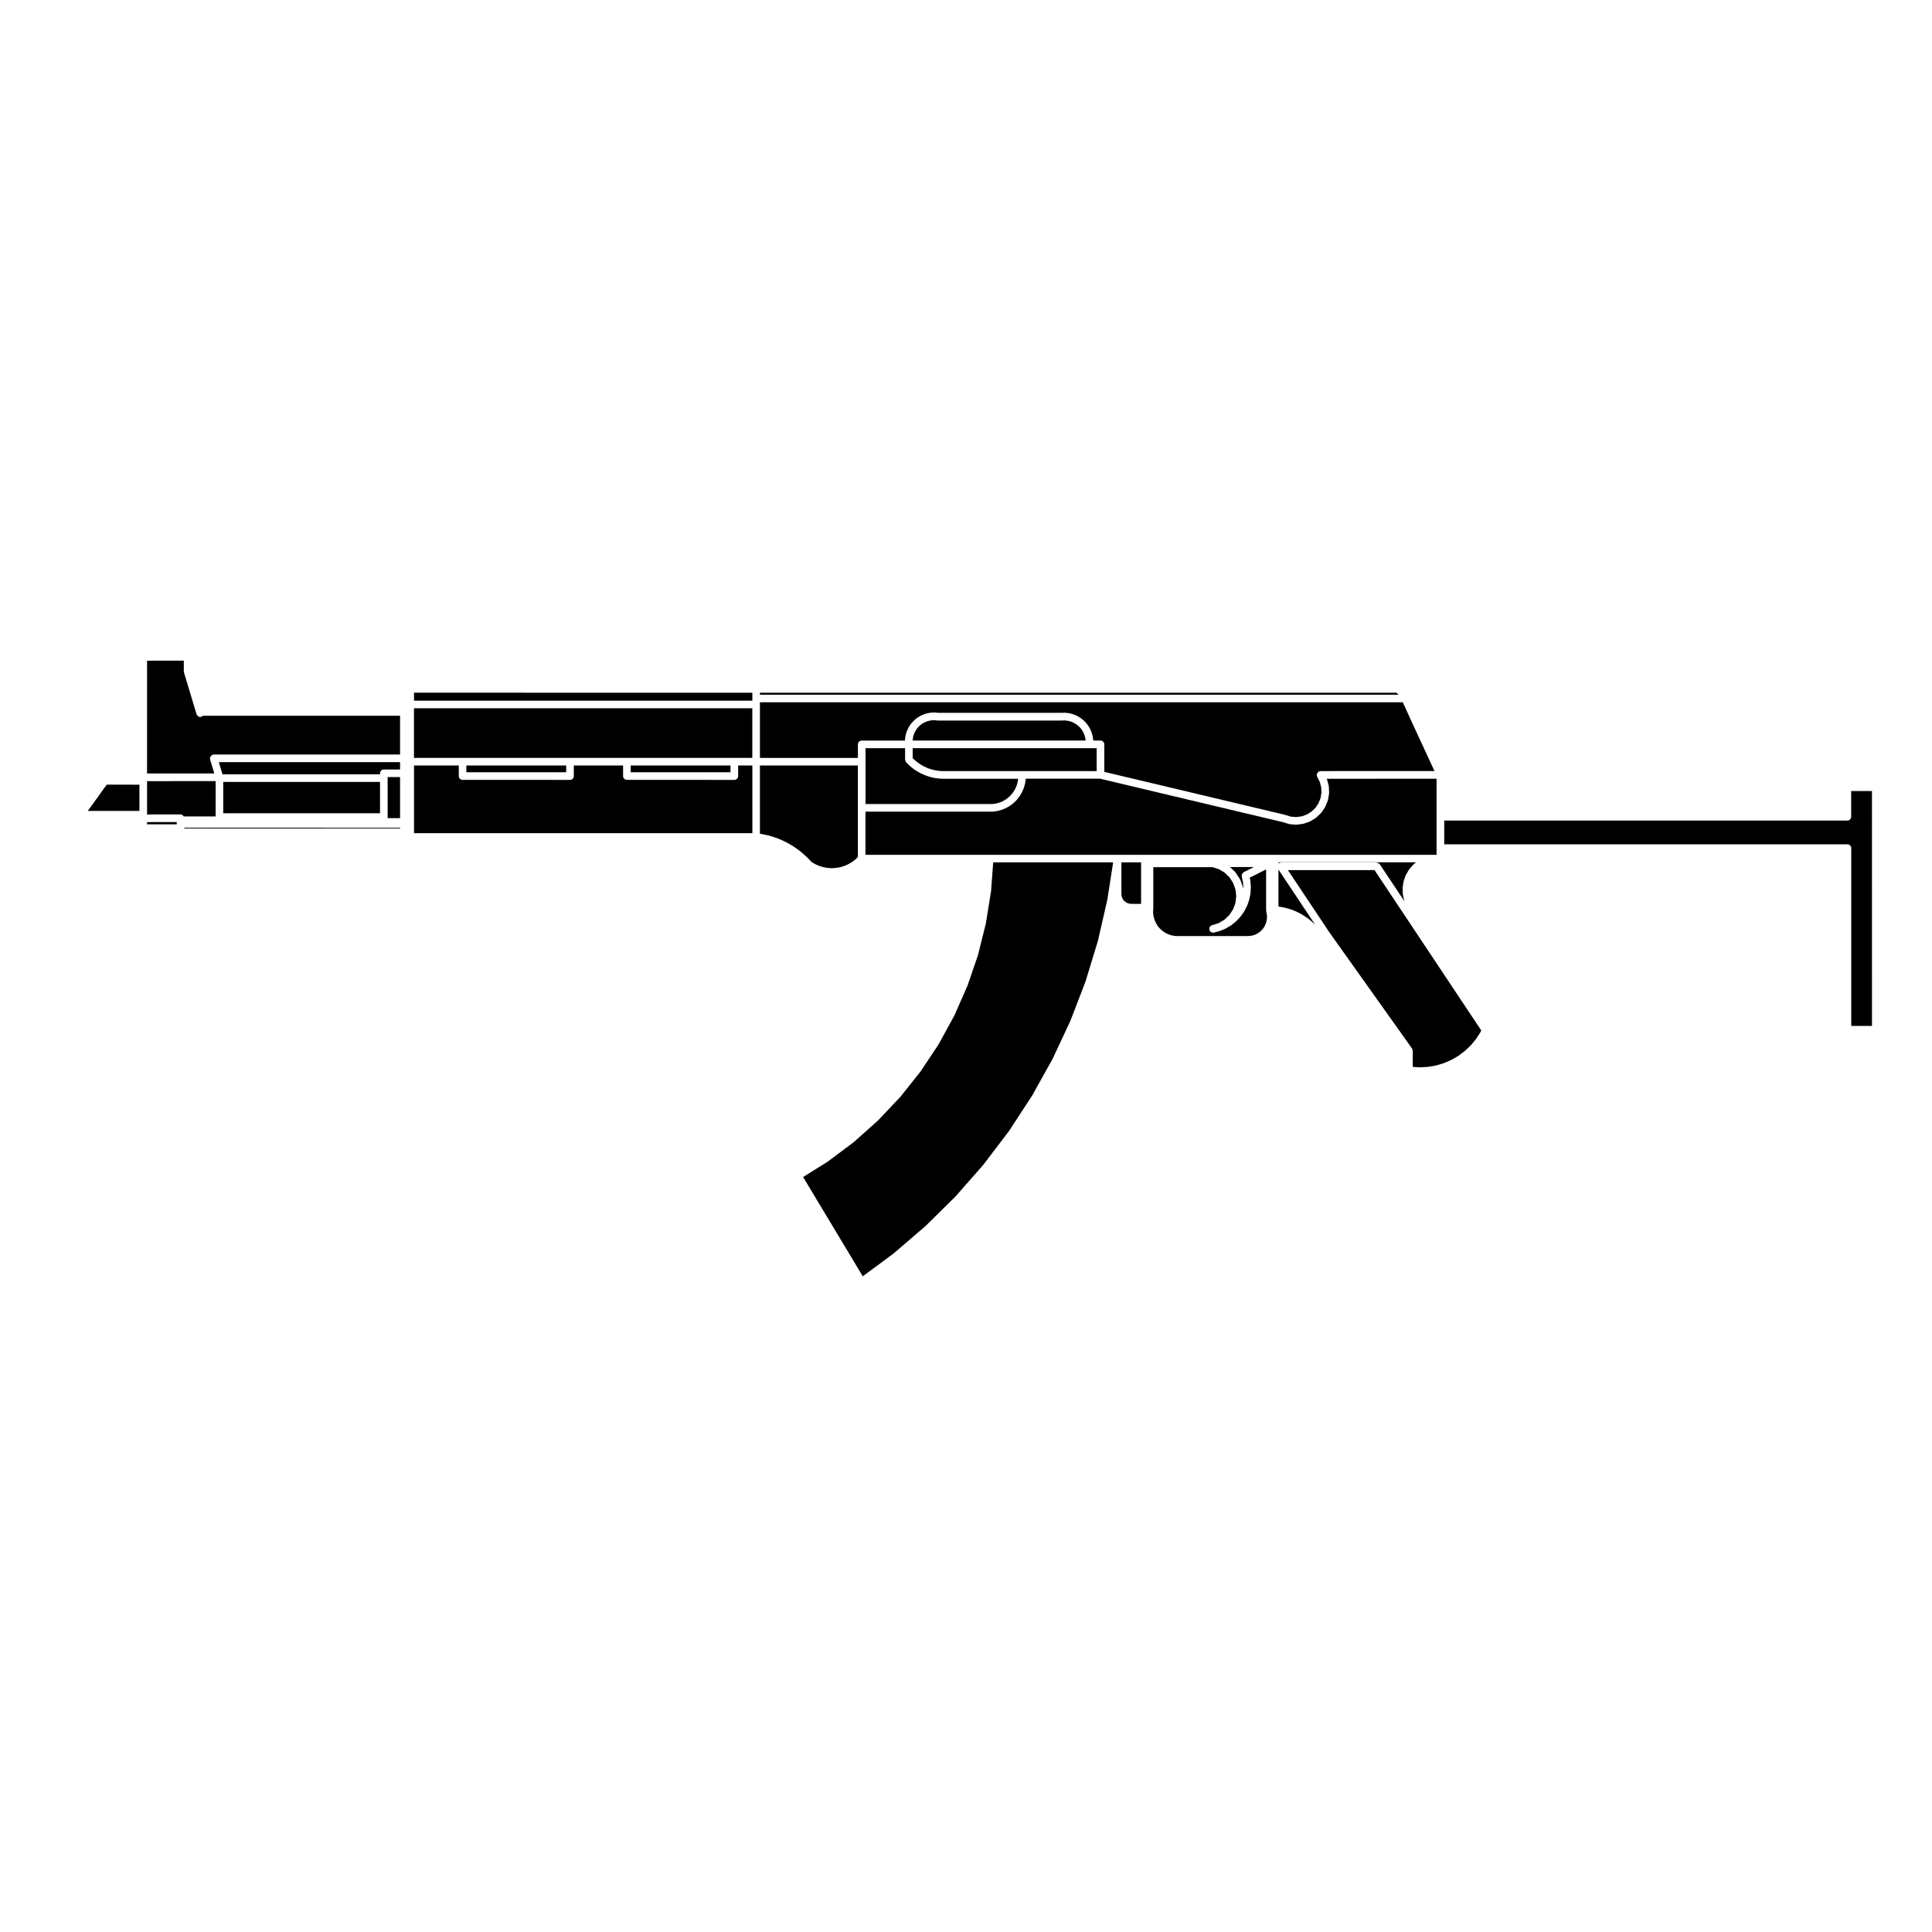 <?xml version="1.0" encoding="UTF-8"?>
<!-- The Best Svg Icon site in the world: iconSvg.co, Visit us! https://iconsvg.co -->
<svg fill="#000000" width="800px" height="800px" version="1.1" viewBox="144 144 512 512" xmlns="http://www.w3.org/2000/svg">
 <g>
  <path d="m311.14 346.86h26.449v1.797h-26.449z"/>
  <path d="m343.38 329.1v-1.516l-89.664-0.012v2.109h89.664z"/>
  <path d="m345.39 364.96 0.484 0.07 0.02 0.016 0.031-0.004 1.312 0.273 0.031 0.02 0.035-0.012 1.301 0.359 0.023 0.016h0.035l1.27 0.434 0.031 0.023h0.031l1.25 0.516 0.02 0.023h0.039l1.211 0.59 0.02 0.031h0.035l1.172 0.668 0.023 0.02 0.027 0.008 1.133 0.738 0.023 0.027 0.023 0.008 1.082 0.801 0.023 0.031 0.027 0.012 1.027 0.867 0.016 0.023 0.035 0.016 0.969 0.93 0.02 0.035 0.027 0.016 0.82 0.883 0.93 0.57 1.027 0.469 1.125 0.352 1.141 0.211 1.164 0.078 1.156-0.066 1.133-0.207 1.121-0.348 1.051-0.465 1-0.598 0.914-0.715 0.566-0.562v-24.25h-25.957z"/>
  <path d="m192.86 363.46c0 0.039-0.039 0.07-0.047 0.105l57.203 0.012v-0.211l-57.156-0.012z"/>
  <path d="m203.16 351.22h41.551v8.305h-41.551z"/>
  <path d="m267.59 346.86h26.453v1.797h-26.453z"/>
  <path d="m345.39 330.7v14.152h25.957v-3.57c0-0.559 0.453-1.012 1.008-1.012h11.465c0-0.02 0.02-0.035 0.02-0.059 0-0.031-0.023-0.051-0.02-0.082l0.117-1.023c0.004-0.035 0.039-0.051 0.047-0.082 0.004-0.023-0.016-0.051-0.012-0.082l0.281-0.988c0.012-0.023 0.039-0.035 0.051-0.066 0.012-0.023-0.012-0.055 0-0.082l0.434-0.941c0.012-0.023 0.047-0.031 0.059-0.055 0.012-0.031 0-0.059 0.016-0.086l0.562-0.863c0.02-0.023 0.055-0.023 0.07-0.051 0.02-0.02 0.012-0.051 0.031-0.07l0.691-0.766c0.02-0.02 0.055-0.012 0.082-0.031 0.02-0.023 0.012-0.059 0.039-0.082l0.797-0.645c0.023-0.02 0.059-0.004 0.082-0.023 0.023-0.016 0.023-0.051 0.051-0.066l0.898-0.52c0.023-0.016 0.055 0 0.082-0.012 0.031-0.016 0.035-0.051 0.059-0.059l0.961-0.367c0.031-0.012 0.055 0.012 0.082 0.004 0.031-0.012 0.039-0.047 0.07-0.051l1.004-0.223c0.031-0.004 0.055 0.02 0.086 0.016s0.047-0.035 0.074-0.039l1.027-0.059c0.023 0 0.051 0.023 0.074 0.023 0.031 0 0.051-0.023 0.082-0.023l0.973 0.09 32.496 0.004 0.004 0.004 0.957-0.035h0.035c0.02 0 0.035 0.02 0.059 0.02 0.02 0 0.031-0.02 0.051-0.016l0.992 0.109c0.031 0 0.039 0.031 0.07 0.035 0.031 0.004 0.051-0.016 0.082-0.012l0.961 0.258c0.031 0.004 0.039 0.039 0.066 0.051 0.023 0.004 0.055-0.012 0.074 0l0.922 0.398c0.023 0.012 0.031 0.039 0.055 0.051 0.02 0.016 0.051 0 0.074 0.016l0.852 0.523c0.02 0.016 0.02 0.051 0.047 0.066 0.023 0.02 0.055 0.004 0.074 0.023l0.766 0.645c0.02 0.02 0.02 0.051 0.039 0.07 0.02 0.02 0.051 0.016 0.07 0.035l0.66 0.746c0.02 0.02 0.012 0.055 0.023 0.074 0.016 0.02 0.051 0.02 0.066 0.047l0.539 0.836c0.02 0.023 0 0.051 0.016 0.074 0.016 0.02 0.047 0.023 0.059 0.051l0.418 0.906c0.012 0.031-0.012 0.059 0 0.086 0.012 0.023 0.047 0.035 0.051 0.066l0.281 0.953c0.004 0.031-0.016 0.051-0.004 0.074 0 0.031 0.031 0.039 0.039 0.07l0.137 0.988c0 0.031-0.023 0.051-0.02 0.082 0 0.02 0.02 0.031 0.02 0.051h1.93c0.551 0 1.004 0.453 1.004 1.012v7.289l47.84 11.371c0.012 0.004 0.016 0.016 0.023 0.02 0.016 0.004 0.023-0.004 0.035-0.004l1.492 0.465 1.461 0.121 1.445-0.18 1.375-0.492 1.234-0.762 1.059-1.02 0.805-1.211 0.539-1.352 0.242-1.445-0.074-1.449-0.371-1.406-0.715-1.395c-0.039-0.082 0-0.156-0.02-0.242-0.02-0.082-0.098-0.133-0.098-0.215 0-0.059 0.055-0.102 0.066-0.152 0.023-0.133 0.074-0.227 0.141-0.336 0.07-0.117 0.125-0.207 0.238-0.289 0.051-0.035 0.059-0.102 0.105-0.121 0.082-0.039 0.156 0 0.238-0.02 0.082-0.02 0.137-0.098 0.227-0.098l30.215-0.012-6.066-13.098v-0.004l-2.332-5.125-170.37 0.004z"/>
  <path d="m182.97 361.86v0.598l7.871-0.004v-0.598z"/>
  <path d="m343.38 346.86h-3.769v2.816c0 0.551-0.453 1.004-1.004 1.004l-28.477-0.012c-0.551 0-1.004-0.453-1.004-1.008v-2.801h-13.059v2.816c0 0.551-0.453 1.004-1.008 1.004l-28.469-0.012c-0.555 0-1.008-0.453-1.008-1.008v-2.801h-11.859v17.945h89.664l-0.004-17.945z"/>
  <path d="m485.31 374.59 11.004 16.516 21.895 30.77c0.07 0.09 0.039 0.195 0.07 0.297 0.035 0.105 0.117 0.176 0.117 0.289v4.281l2.066 0.109 2.125-0.133 2.074-0.371 2.023-0.621 1.969-0.852 1.809-1.055 1.703-1.27 1.547-1.457 1.367-1.629 1.16-1.77 0.312-0.609-28.289-42.5z"/>
  <path d="m495.61 350.38c0.02 0.039-0.004 0.082 0.012 0.117 0.016 0.035 0.055 0.051 0.066 0.09l0.434 1.613c0.012 0.039-0.02 0.07-0.016 0.105 0.004 0.035 0.047 0.059 0.047 0.105l0.086 1.668c0.004 0.047-0.035 0.07-0.035 0.105-0.004 0.039 0.031 0.07 0.02 0.105l-0.277 1.652c-0.004 0.047-0.047 0.066-0.059 0.105-0.012 0.035 0.02 0.07 0 0.102l-0.621 1.559c-0.016 0.047-0.059 0.066-0.082 0.105-0.016 0.023 0 0.059-0.02 0.086l-0.934 1.391c-0.02 0.031-0.066 0.02-0.086 0.047-0.031 0.039-0.02 0.09-0.055 0.117l-1.203 1.16c-0.031 0.031-0.074 0.02-0.105 0.047-0.031 0.023-0.031 0.07-0.059 0.09l-1.426 0.883c-0.039 0.023-0.09 0.02-0.125 0.039-0.031 0.012-0.035 0.047-0.066 0.055l-1.578 0.555c-0.059 0.023-0.117 0.023-0.176 0.035-0.012 0-0.02 0.016-0.031 0.016l-1.664 0.215c-0.039 0.012-0.082 0.012-0.121 0.012h-0.004c-0.031 0-0.059 0-0.086-0.004l-1.668-0.141c-0.012 0-0.02-0.012-0.031-0.012-0.059-0.012-0.117-0.012-0.18-0.031l-1.562-0.484-48.477-11.523h-19.695v0.09c0 0.02-0.031 0.035-0.031 0.059s0.02 0.039 0.02 0.07l-0.168 1.047c0 0.031-0.031 0.039-0.031 0.066-0.012 0.02 0.012 0.039 0.004 0.066l-0.293 1.023c-0.012 0.031-0.039 0.039-0.051 0.066-0.004 0.023 0.012 0.047 0 0.066l-0.422 0.977c-0.012 0.023-0.035 0.035-0.051 0.059-0.012 0.016 0.004 0.035-0.004 0.055l-0.539 0.922c-0.012 0.02-0.039 0.012-0.051 0.031-0.016 0.023-0.004 0.055-0.023 0.074l-0.656 0.848c-0.016 0.02-0.047 0.016-0.059 0.031-0.016 0.02-0.004 0.051-0.023 0.07l-0.754 0.754c-0.02 0.016-0.051 0.012-0.066 0.023-0.02 0.016-0.016 0.047-0.035 0.055l-0.848 0.656c-0.02 0.016-0.051 0.012-0.07 0.023s-0.02 0.039-0.039 0.051l-0.922 0.539c-0.023 0.012-0.055 0.012-0.082 0.02-0.016 0.012-0.016 0.031-0.035 0.035l-0.984 0.418c-0.031 0.016-0.066 0.012-0.098 0.02-0.016 0.004-0.016 0.02-0.031 0.023l-1.027 0.293c-0.035 0.012-0.07 0.012-0.105 0.016-0.004 0.004-0.012 0.012-0.02 0.016l-1.055 0.156c-0.051 0.004-0.102 0.012-0.145 0.012h-33.781v11.438h151.35v-20.16l-29.129 0.012z"/>
  <path d="m246.73 360.53v0.285h3.289v-10.883h-3.289z"/>
  <path d="m482.8 384.25 0.332 0.039 0.039 0.023 0.047-0.012 1.223 0.238 0.035 0.02 0.043-0.004 1.203 0.324 0.027 0.031 0.047-0.004 1.176 0.426 0.027 0.031h0.043l1.133 0.52 0.023 0.031h0.051l1.078 0.609 0.031 0.039 0.039 0.004 1.039 0.695 0.023 0.031 0.043 0.016 0.973 0.777 0.02 0.035 0.039 0.016 0.918 0.844 0.016 0.043 0.039 0.02 0.031 0.027-9.738-14.625z"/>
  <path d="m473.16 375.62c0.059-0.117 0.145-0.188 0.246-0.281 0.07-0.066 0.09-0.16 0.176-0.203l2.707-1.359h-6.316l1.371 1.324c0.035 0.031 0.023 0.082 0.051 0.109 0.023 0.031 0.074 0.031 0.102 0.07l1.098 1.703c0.023 0.035 0.004 0.082 0.023 0.109 0.02 0.039 0.066 0.051 0.086 0.098l0.68 1.906c0.02 0.047-0.012 0.082-0.004 0.121 0.012 0.039 0.055 0.059 0.059 0.102l0.031 0.258 0.031-0.492-0.109-1.379-0.324-1.441c-0.02-0.102 0.039-0.176 0.051-0.273-0.012-0.137-0.012-0.25 0.043-0.371z"/>
  <path d="m516 377.54c0.012-0.035-0.016-0.066 0-0.102l0.527-1.473c0.012-0.035 0.051-0.047 0.059-0.074 0.02-0.035 0-0.07 0.02-0.102l0.797-1.352c0.016-0.035 0.059-0.035 0.082-0.066 0.02-0.023 0.012-0.066 0.031-0.09l1.043-1.18c0.02-0.023 0.059-0.02 0.09-0.039 0.02-0.023 0.02-0.07 0.051-0.09l0.578-0.453h-36.484v0.297c0.004 0 0.012 0 0.016-0.004 0.023-0.023 0.023-0.066 0.055-0.086 0.09-0.059 0.191-0.031 0.289-0.059 0.102-0.031 0.168-0.109 0.277-0.109h25.367c0.035 0 0.059 0.035 0.102 0.039 0.125 0.016 0.215 0.086 0.332 0.141 0.117 0.066 0.23 0.105 0.312 0.211 0.031 0.023 0.07 0.023 0.09 0.055l6.574 9.875-0.035-0.074c-0.016-0.031 0.004-0.059-0.004-0.09-0.012-0.039-0.051-0.055-0.055-0.098l-0.336-1.531c-0.012-0.035 0.02-0.066 0.02-0.102-0.012-0.035-0.039-0.055-0.039-0.09l-0.051-1.562c-0.004-0.035 0.031-0.055 0.031-0.09 0.004-0.035-0.031-0.066-0.02-0.105l0.246-1.547c-0.008 0 0.027-0.016 0.035-0.051z"/>
  <path d="m386.16 345.2 0.594 0.527 0.633 0.484 0.641 0.43 0.699 0.398 0.719 0.348 0.715 0.281 0.75 0.242 0.781 0.191 0.805 0.145 0.758 0.078 0.785 0.027 0.004-0.004h40.586v-6.07h-48.762v2.625z"/>
  <path d="m373.37 342.28v14.793h33.711l0.918-0.137 0.891-0.25 0.871-0.371 0.832-0.484 0.73-0.559 0.664-0.664 0.586-0.746 0.48-0.816 0.367-0.855 0.262-0.906 0.137-0.906h-19.766-0.035l-0.828-0.031c-0.035 0-0.07 0-0.105-0.004l-0.855-0.098c-0.02 0-0.047 0-0.066-0.004l-0.848-0.145c-0.004 0-0.004-0.004-0.016-0.004-0.02-0.004-0.035-0.004-0.055-0.012l-0.836-0.207c-0.004 0-0.012-0.012-0.016-0.012-0.02-0.004-0.035-0.004-0.051-0.012l-0.82-0.266c-0.004 0-0.012-0.012-0.016-0.012-0.02-0.012-0.035-0.004-0.051-0.012l-0.801-0.324c-0.004 0-0.012-0.012-0.016-0.016-0.02-0.004-0.035-0.004-0.051-0.012l-0.777-0.371c-0.012-0.004-0.012-0.016-0.016-0.02-0.016-0.004-0.031-0.004-0.047-0.016l-0.746-0.422c-0.012-0.004-0.012-0.02-0.02-0.023-0.012-0.004-0.031-0.004-0.039-0.016l-0.719-0.473c-0.012-0.012-0.004-0.02-0.016-0.031-0.016-0.012-0.023-0.004-0.039-0.012l-0.68-0.523c-0.012-0.004-0.004-0.023-0.016-0.031-0.012-0.012-0.023-0.004-0.035-0.016l-0.648-0.57c-0.012-0.012-0.004-0.023-0.016-0.035-0.012-0.012-0.023-0.004-0.035-0.016l-0.598-0.613c-0.102-0.105-0.102-0.238-0.145-0.359-0.051-0.117-0.141-0.211-0.141-0.344v-3.043z"/>
  <path d="m514.45 327.92-0.172-0.16-0.133-0.105-0.168-0.102c-0.023 0.004-0.039 0.031-0.07 0.031h-168.52v0.516h169.22v-0.004z"/>
  <path d="m431.36 338.68-0.363-0.785-0.453-0.699-0.57-0.645-0.648-0.543-0.719-0.441-0.781-0.336-0.828-0.215-0.84-0.098-0.926 0.031h-0.035-32.555-0.098l-0.945-0.09-0.875 0.051-0.848 0.188-0.816 0.312-0.766 0.441-0.68 0.551-0.574 0.637-0.488 0.742-0.367 0.801-0.23 0.82-0.105 0.855h45.855l-0.105-0.777z"/>
  <path d="m180.95 358.32v-3.293l0.004-0.012-0.004-0.008 0.023-0.051-0.023-0.055v-2.953l-8.672-0.004-0.43 0.609-0.027 0.016-0.016 0.043-0.242 0.281-0.004 0.008-0.016 0.035-0.035 0.02-0.051 0.066-0.012 0.07-0.191 0.297-0.043 0.023-0.02 0.066-0.074 0.023-0.02 0.074-0.418 0.586-0.176 0.27-0.023 0.016-0.012 0.035-0.332 0.441-0.473 0.68-0.031 0.012-0.016 0.047-0.07 0.09-0.562 0.773-0.152 0.227-0.027 0.016-0.008 0.035-0.422 0.559v0.008l-0.375 0.531-0.039 0.016-0.012 0.051-0.059 0.031-0.016 0.055-0.395 0.539-0.184 0.277-0.051 0.031h13.703z"/>
  <path d="m250.02 345.97h-48.027l0.957 3.199h0.004l0.012 0.035h41.746v-0.277c0-0.555 0.453-1.008 1.008-1.008h4.301z"/>
  <path d="m191.86 359.83c0.363 0 0.629 0.238 0.805 0.527h8.48l0.004-9.355-18.176 0.004v2.359 0.004 1.52 0.012 0.012 1.539 0.004 3.094c0 0.012-0.004 0.012-0.004 0.02 0 0 0.004 0.004 0.004 0.012l-0.004 0.066c0 0.004 0.004 0.004 0.004 0.012l-0.004-0.004v0.02c0 0.039-0.035 0.055-0.035 0.09 0 0.031 0.031 0.047 0.031 0.074z"/>
  <path d="m199.67 345.25c-0.016-0.055 0.023-0.098 0.016-0.145-0.012-0.051-0.059-0.09-0.059-0.141 0-0.09 0.074-0.145 0.102-0.238 0.031-0.125 0.059-0.23 0.137-0.332 0.082-0.105 0.176-0.168 0.297-0.238 0.07-0.051 0.105-0.133 0.188-0.156 0.051-0.016 0.102 0.02 0.145 0.016 0.055-0.012 0.09-0.059 0.141-0.059h49.383v-10.273h-52.238c-0.07 0.074-0.168 0.086-0.25 0.133-0.074 0.047-0.105 0.125-0.191 0.156-0.098 0.031-0.191 0.039-0.289 0.039-0.246 0-0.469-0.105-0.648-0.266-0.059-0.055-0.086-0.117-0.133-0.188-0.066-0.09-0.152-0.152-0.18-0.266l-3.336-11.098c-0.016-0.051 0.02-0.102 0.016-0.145-0.004-0.055-0.059-0.09-0.059-0.141l-0.004-2.828-9.734 0.004v2.805l0.004 0.992v1.891l-0.004 0.812v0.125l-0.004 23.266h17.824z"/>
  <path d="m449.68 386.69 0.223 0.906 0.359 0.883 0.473 0.812 0.586 0.73 0.691 0.637 0.781 0.539 0.828 0.406 0.898 0.289 0.926 0.156 1.102 0.02h17.957l0.871-0.047 0.766-0.16 0.73-0.277 0.664-0.371 0.621-0.5 0.523-0.562 0.438-0.656 0.328-0.707 0.215-0.742 0.102-0.77-0.016-0.766-0.195-1.062c-0.004-0.031 0.02-0.059 0.02-0.09 0-0.035-0.039-0.059-0.039-0.09l-0.004-10.863-4.344 2.188 0.16 0.734c0.012 0.023-0.016 0.051-0.012 0.074 0 0.031 0.031 0.039 0.031 0.07l0.125 1.535c0 0.023-0.02 0.047-0.02 0.07s0.023 0.039 0.02 0.07l-0.09 1.547c0 0.031-0.023 0.047-0.031 0.07 0 0.031 0.02 0.051 0.016 0.074l-0.301 1.512c-0.004 0.031-0.035 0.047-0.039 0.07-0.012 0.023 0.012 0.047 0 0.07l-0.504 1.457c-0.012 0.031-0.039 0.039-0.055 0.07-0.012 0.02 0.004 0.039-0.004 0.059l-0.711 1.375c-0.012 0.031-0.039 0.039-0.059 0.066-0.012 0.016 0 0.039-0.012 0.055l-0.887 1.266c-0.02 0.02-0.051 0.016-0.059 0.031-0.02 0.023-0.012 0.055-0.031 0.082l-1.055 1.129c-0.02 0.02-0.051 0.012-0.07 0.031-0.02 0.02-0.016 0.051-0.035 0.066l-1.199 0.969c-0.023 0.02-0.055 0.016-0.074 0.031-0.02 0.016-0.02 0.039-0.039 0.055l-1.328 0.789c-0.023 0.02-0.059 0.016-0.086 0.031-0.016 0.004-0.02 0.031-0.039 0.039l-1.422 0.598c-0.031 0.016-0.07 0.012-0.102 0.02-0.016 0.012-0.02 0.023-0.035 0.031l-1.391 0.371h-0.02l-0.102 0.023c-0.082 0.023-0.156 0.035-0.242 0.035-0.453 0-0.863-0.312-0.977-0.766-0.133-0.539 0.195-1.09 0.734-1.219 0.004 0 0.012 0.004 0.02 0l0.012-0.012 1.723-0.551 1.543-0.922 1.301-1.254 0.969-1.508 0.598-1.672 0.211-1.789-0.207-1.773-0.609-1.699-0.969-1.5-1.289-1.246-1.547-0.922-1.664-0.527h-15.695v10.793c0 0.012-0.016 0.016-0.016 0.031 0 0.012 0.012 0.016 0.012 0.023l-0.059 1.133z"/>
  <path d="m295.05 344.85h48.32v-13.152h-89.664v13.152z"/>
  <path d="m441.39 381.93 0.141 0.289 0.191 0.285 0.23 0.262 0.258 0.227 0.27 0.18 0.32 0.156 0.324 0.109 0.324 0.066 0.375 0.027h2.578v-11h-5.215v8.355l0.023 0.383 0.062 0.324z"/>
  <path d="m397.22 461.07 7.383-8.402 6.769-8.902 6.125-9.371 5.438-9.758 4.75-10.152 4-10.414 3.269-10.727 2.492-10.875 1.547-9.938h-31.789l-0.559 7.594-0.02 0.039 0.008 0.039-1.355 8.449-0.02 0.047 0.004 0.039-2.07 8.301-0.02 0.039v0.043l-2.769 8.09-0.035 0.043v0.035l-3.453 7.824-0.027 0.047-0.012 0.035-4.106 7.5-0.031 0.02-0.008 0.059-4.738 7.121-0.035 0.02-0.016 0.051-5.324 6.695-0.039 0.023-0.016 0.039-5.879 6.215-0.043 0.016-0.02 0.047-6.383 5.688-0.051 0.016-0.02 0.039-6.848 5.121-0.051 0.02-0.02 0.031-6.418 4 15.816 26.312 8.121-6.012 8.508-7.301z"/>
  <path d="m634.58 360.44c0 0.559-0.453 1.012-1.012 1.012l-106.83 0.004v6.297h106.86c0.551 0 1.004 0.453 1.004 1.004v47.125h5.492l-0.004-62.246h-5.512v6.805z"/>
 </g>
</svg>
